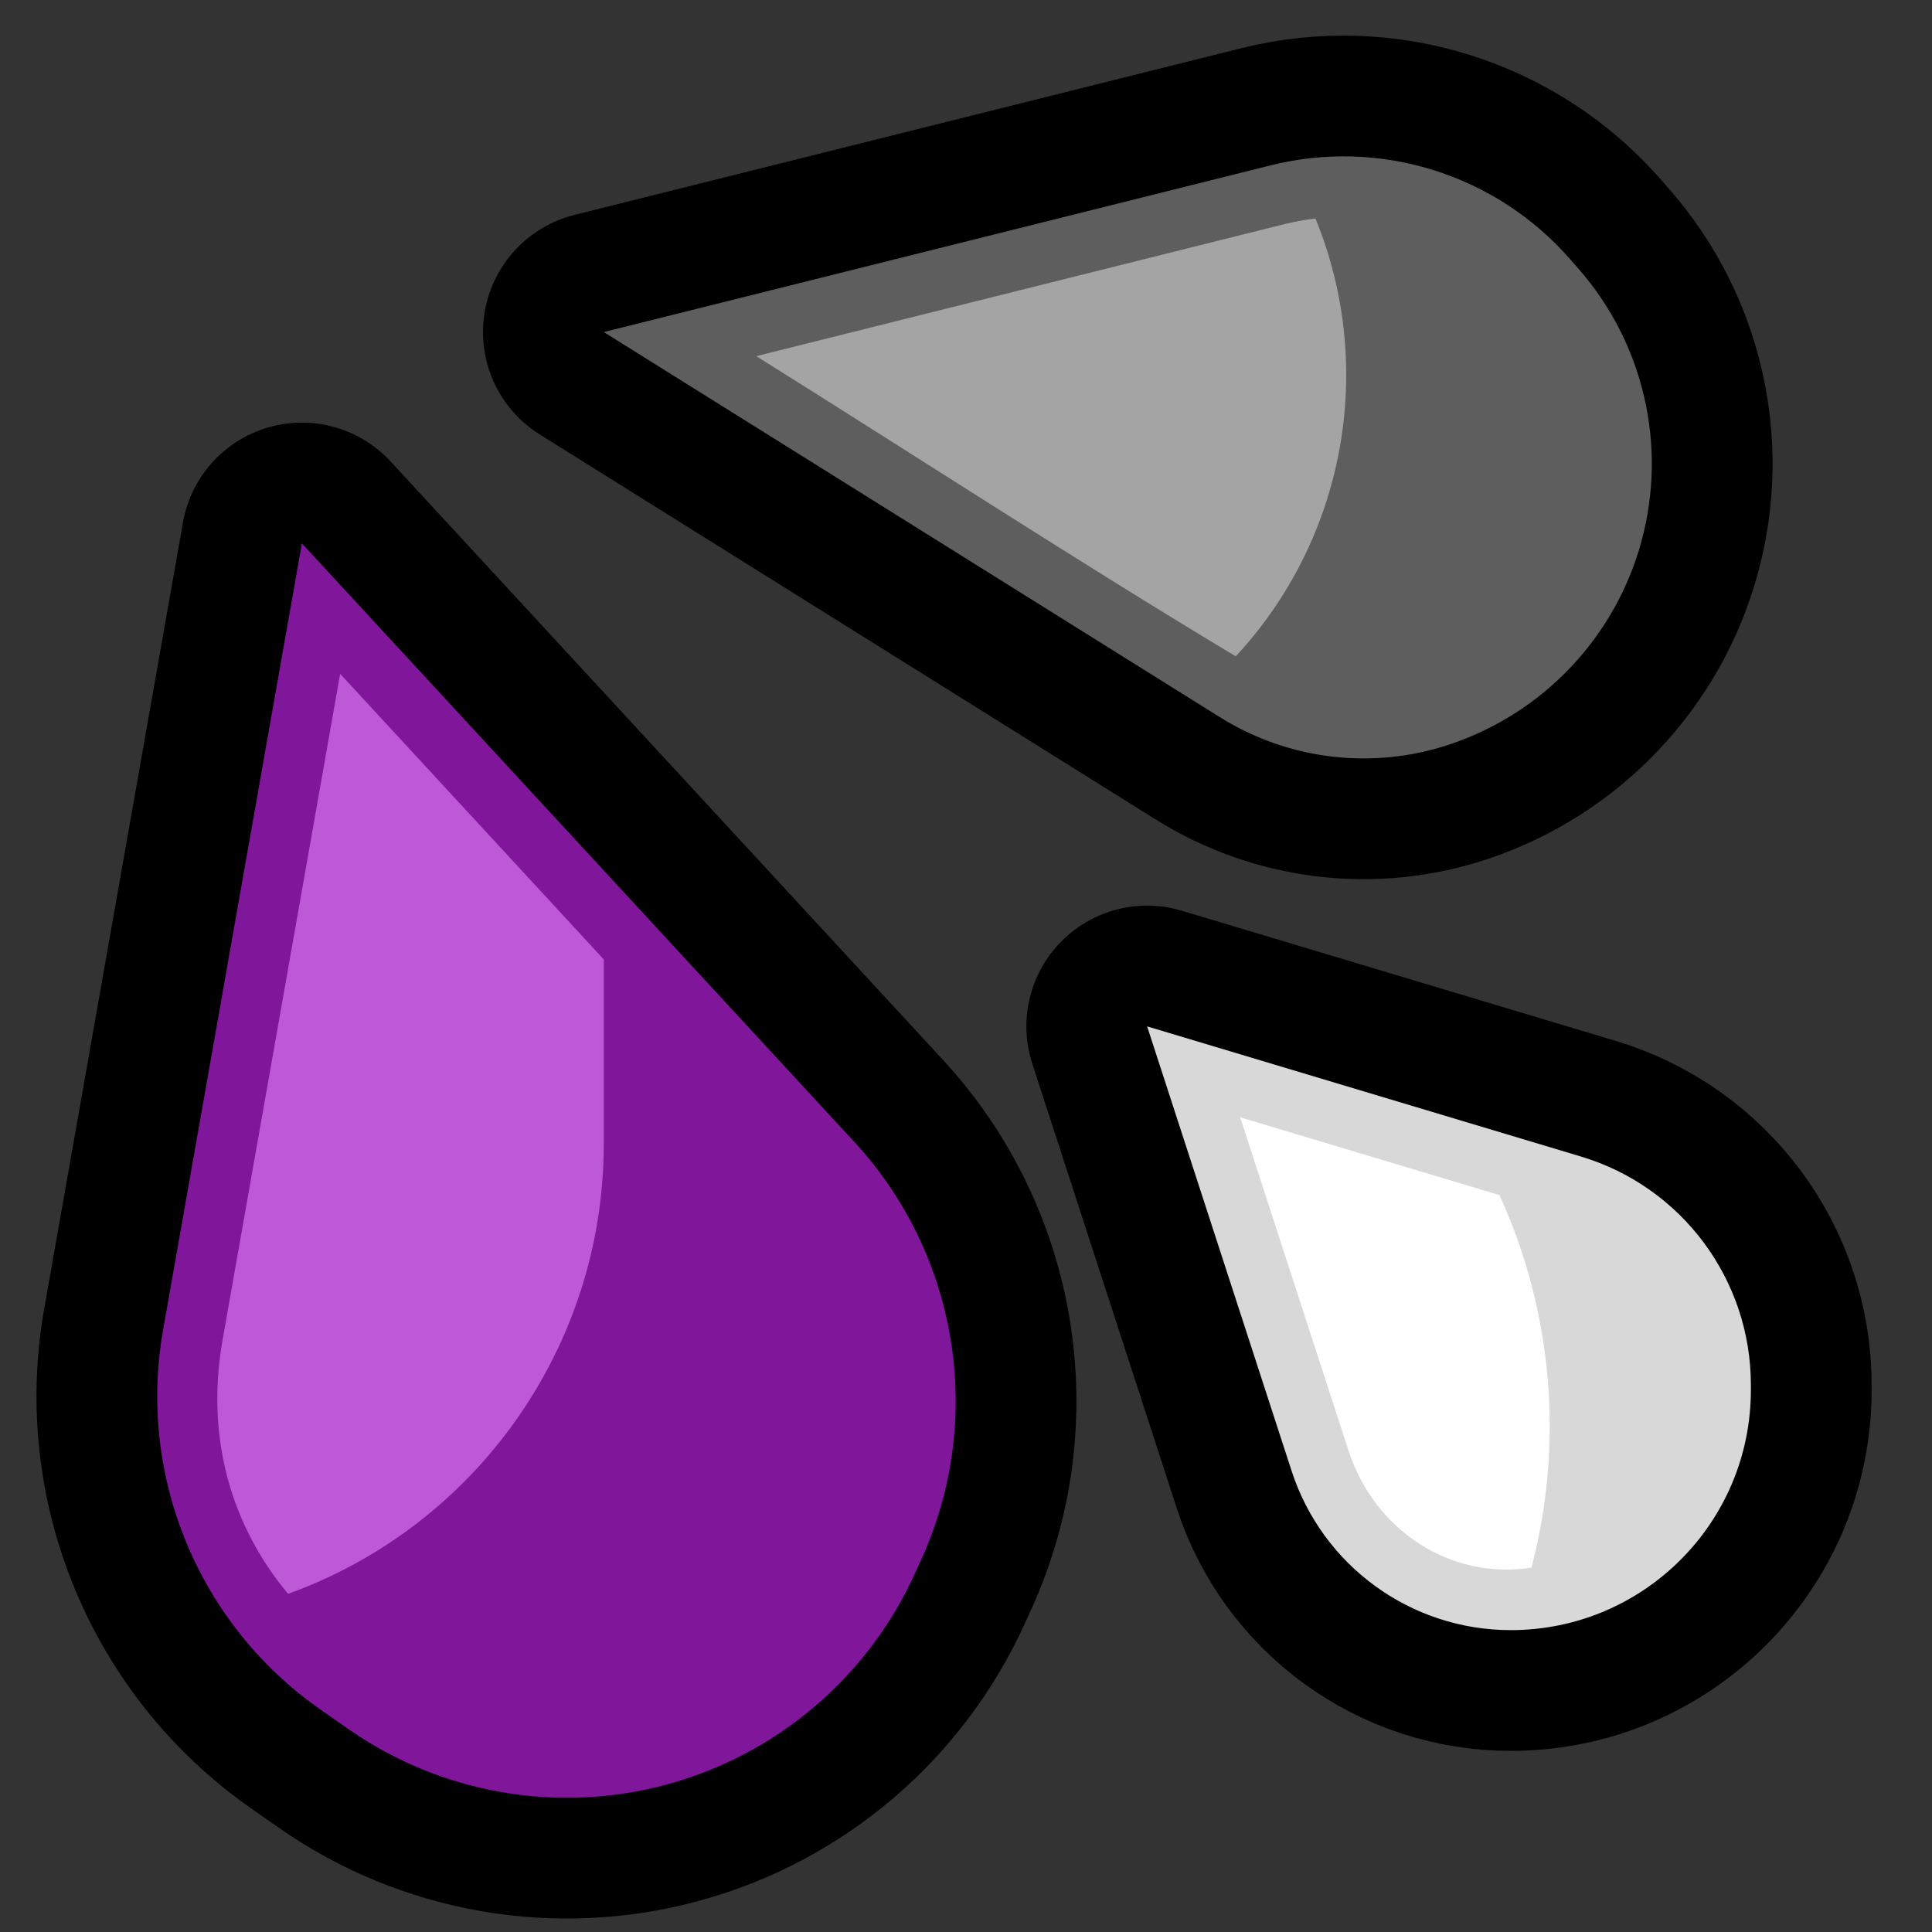 <?xml version="1.0" encoding="UTF-8" standalone="no"?>
<!DOCTYPE svg PUBLIC "-//W3C//DTD SVG 1.1//EN" "http://www.w3.org/Graphics/SVG/1.1/DTD/svg11.dtd">
<svg width="100%" height="100%" viewBox="0 0 32 32" version="1.1" xmlns="http://www.w3.org/2000/svg" xmlns:xlink="http://www.w3.org/1999/xlink" xml:space="preserve" xmlns:serif="http://www.serif.com/" style="fill-rule:evenodd;clip-rule:evenodd;stroke-linecap:round;stroke-linejoin:round;">
<rect x="0" y="0" width="32" height="32" fill="#333333" stroke="none"/>

    <rect id="asexual_sweat_drops" x="0" y="0" width="32" height="32" style="fill:none;"/>
    <g id="outline">
        <path d="M5,9c0,0 -1.413,8.004 -2.299,13.028c-0.428,2.423 0.588,4.874 2.603,6.285c0.15,0.105 0.303,0.212 0.457,0.319c1.541,1.079 3.482,1.417 5.297,0.921c1.815,-0.496 3.315,-1.774 4.094,-3.487c0.036,-0.081 0.073,-0.161 0.11,-0.241c1.053,-2.318 0.615,-5.041 -1.112,-6.912c-3.548,-3.845 -9.15,-9.913 -9.15,-9.913Zm14,8c0,0 1.43,4.401 2.393,7.363c0.511,1.573 1.976,2.637 3.629,2.637c0.001,0 0.001,0 0.002,0c2.196,0 3.976,-1.78 3.976,-3.976c0,-0.029 0,-0.058 0,-0.087c0,-1.743 -1.144,-3.28 -2.814,-3.781c-2.957,-0.887 -7.186,-2.156 -7.186,-2.156Zm-9,-11.5c0,0 6.937,-1.734 11.044,-2.761c1.815,-0.454 3.731,0.146 4.962,1.554c0.046,0.053 0.093,0.106 0.14,0.16c1.081,1.235 1.472,2.928 1.042,4.512c-0.43,1.584 -1.624,2.847 -3.181,3.366c-0.001,0 -0.001,0 -0.002,0.001c-1.27,0.423 -2.662,0.257 -3.798,-0.452c-3.346,-2.092 -10.207,-6.38 -10.207,-6.38Z" style="fill:none;stroke:#000;stroke-width:4px;"/>
    </g>
    <g id="emoji">
        <path d="M5,9c0,0 -1.413,8.004 -2.299,13.028c-0.428,2.423 0.588,4.874 2.603,6.285c0.15,0.105 0.303,0.212 0.457,0.319c1.541,1.079 3.482,1.417 5.297,0.921c1.815,-0.496 3.315,-1.774 4.094,-3.487c0.036,-0.081 0.073,-0.161 0.11,-0.241c1.053,-2.318 0.615,-5.041 -1.112,-6.912c-3.548,-3.845 -9.15,-9.913 -9.15,-9.913Z" style="fill:#80179a;"/>
        <path d="M10,15.891l0,3.058c0,3.357 -2.112,6.325 -5.228,7.45c-0.919,-1.097 -1.376,-2.557 -1.086,-4.201c0.65,-3.679 1.299,-7.358 1.948,-11.037l4.366,4.73Z" style="fill:#bd59d7;"/>
        <path d="M10,5.5c0,0 6.937,-1.734 11.044,-2.761c1.815,-0.454 3.731,0.146 4.962,1.554c0.046,0.053 0.093,0.106 0.14,0.16c1.081,1.235 1.472,2.928 1.042,4.512c-0.43,1.584 -1.624,2.847 -3.181,3.366c-0.001,0 -0.001,0 -0.002,0.001c-1.27,0.423 -2.662,0.257 -3.798,-0.452c-3.346,-2.092 -10.207,-6.38 -10.207,-6.38Z" style="fill:#5e5e5e;"/>
        <path d="M21.788,3.619c1.013,2.475 0.486,5.308 -1.32,7.252c-2.677,-1.609 -5.294,-3.316 -7.942,-4.972l8.757,-2.189c0.167,-0.04 0.335,-0.071 0.505,-0.091Z" style="fill:#a4a4a4;"/>
        <path d="M19,17c0,0 1.43,4.401 2.393,7.363c0.511,1.573 1.976,2.637 3.629,2.637c0.001,0 0.001,0 0.002,0c2.196,0 3.976,-1.78 3.976,-3.976c0,-0.029 0,-0.058 0,-0.087c0,-1.743 -1.144,-3.28 -2.814,-3.781c-2.957,-0.887 -7.186,-2.156 -7.186,-2.156Z" style="fill:#d8d8d8;"/>
        <path d="M24.835,19.794c0.899,1.961 1.062,4.147 0.531,6.171c-1.335,0.208 -2.584,-0.608 -3.023,-1.915c-0.601,-1.848 -1.201,-3.696 -1.802,-5.544l4.294,1.288Z" style="fill:#fff;"/>
    </g>
</svg>
